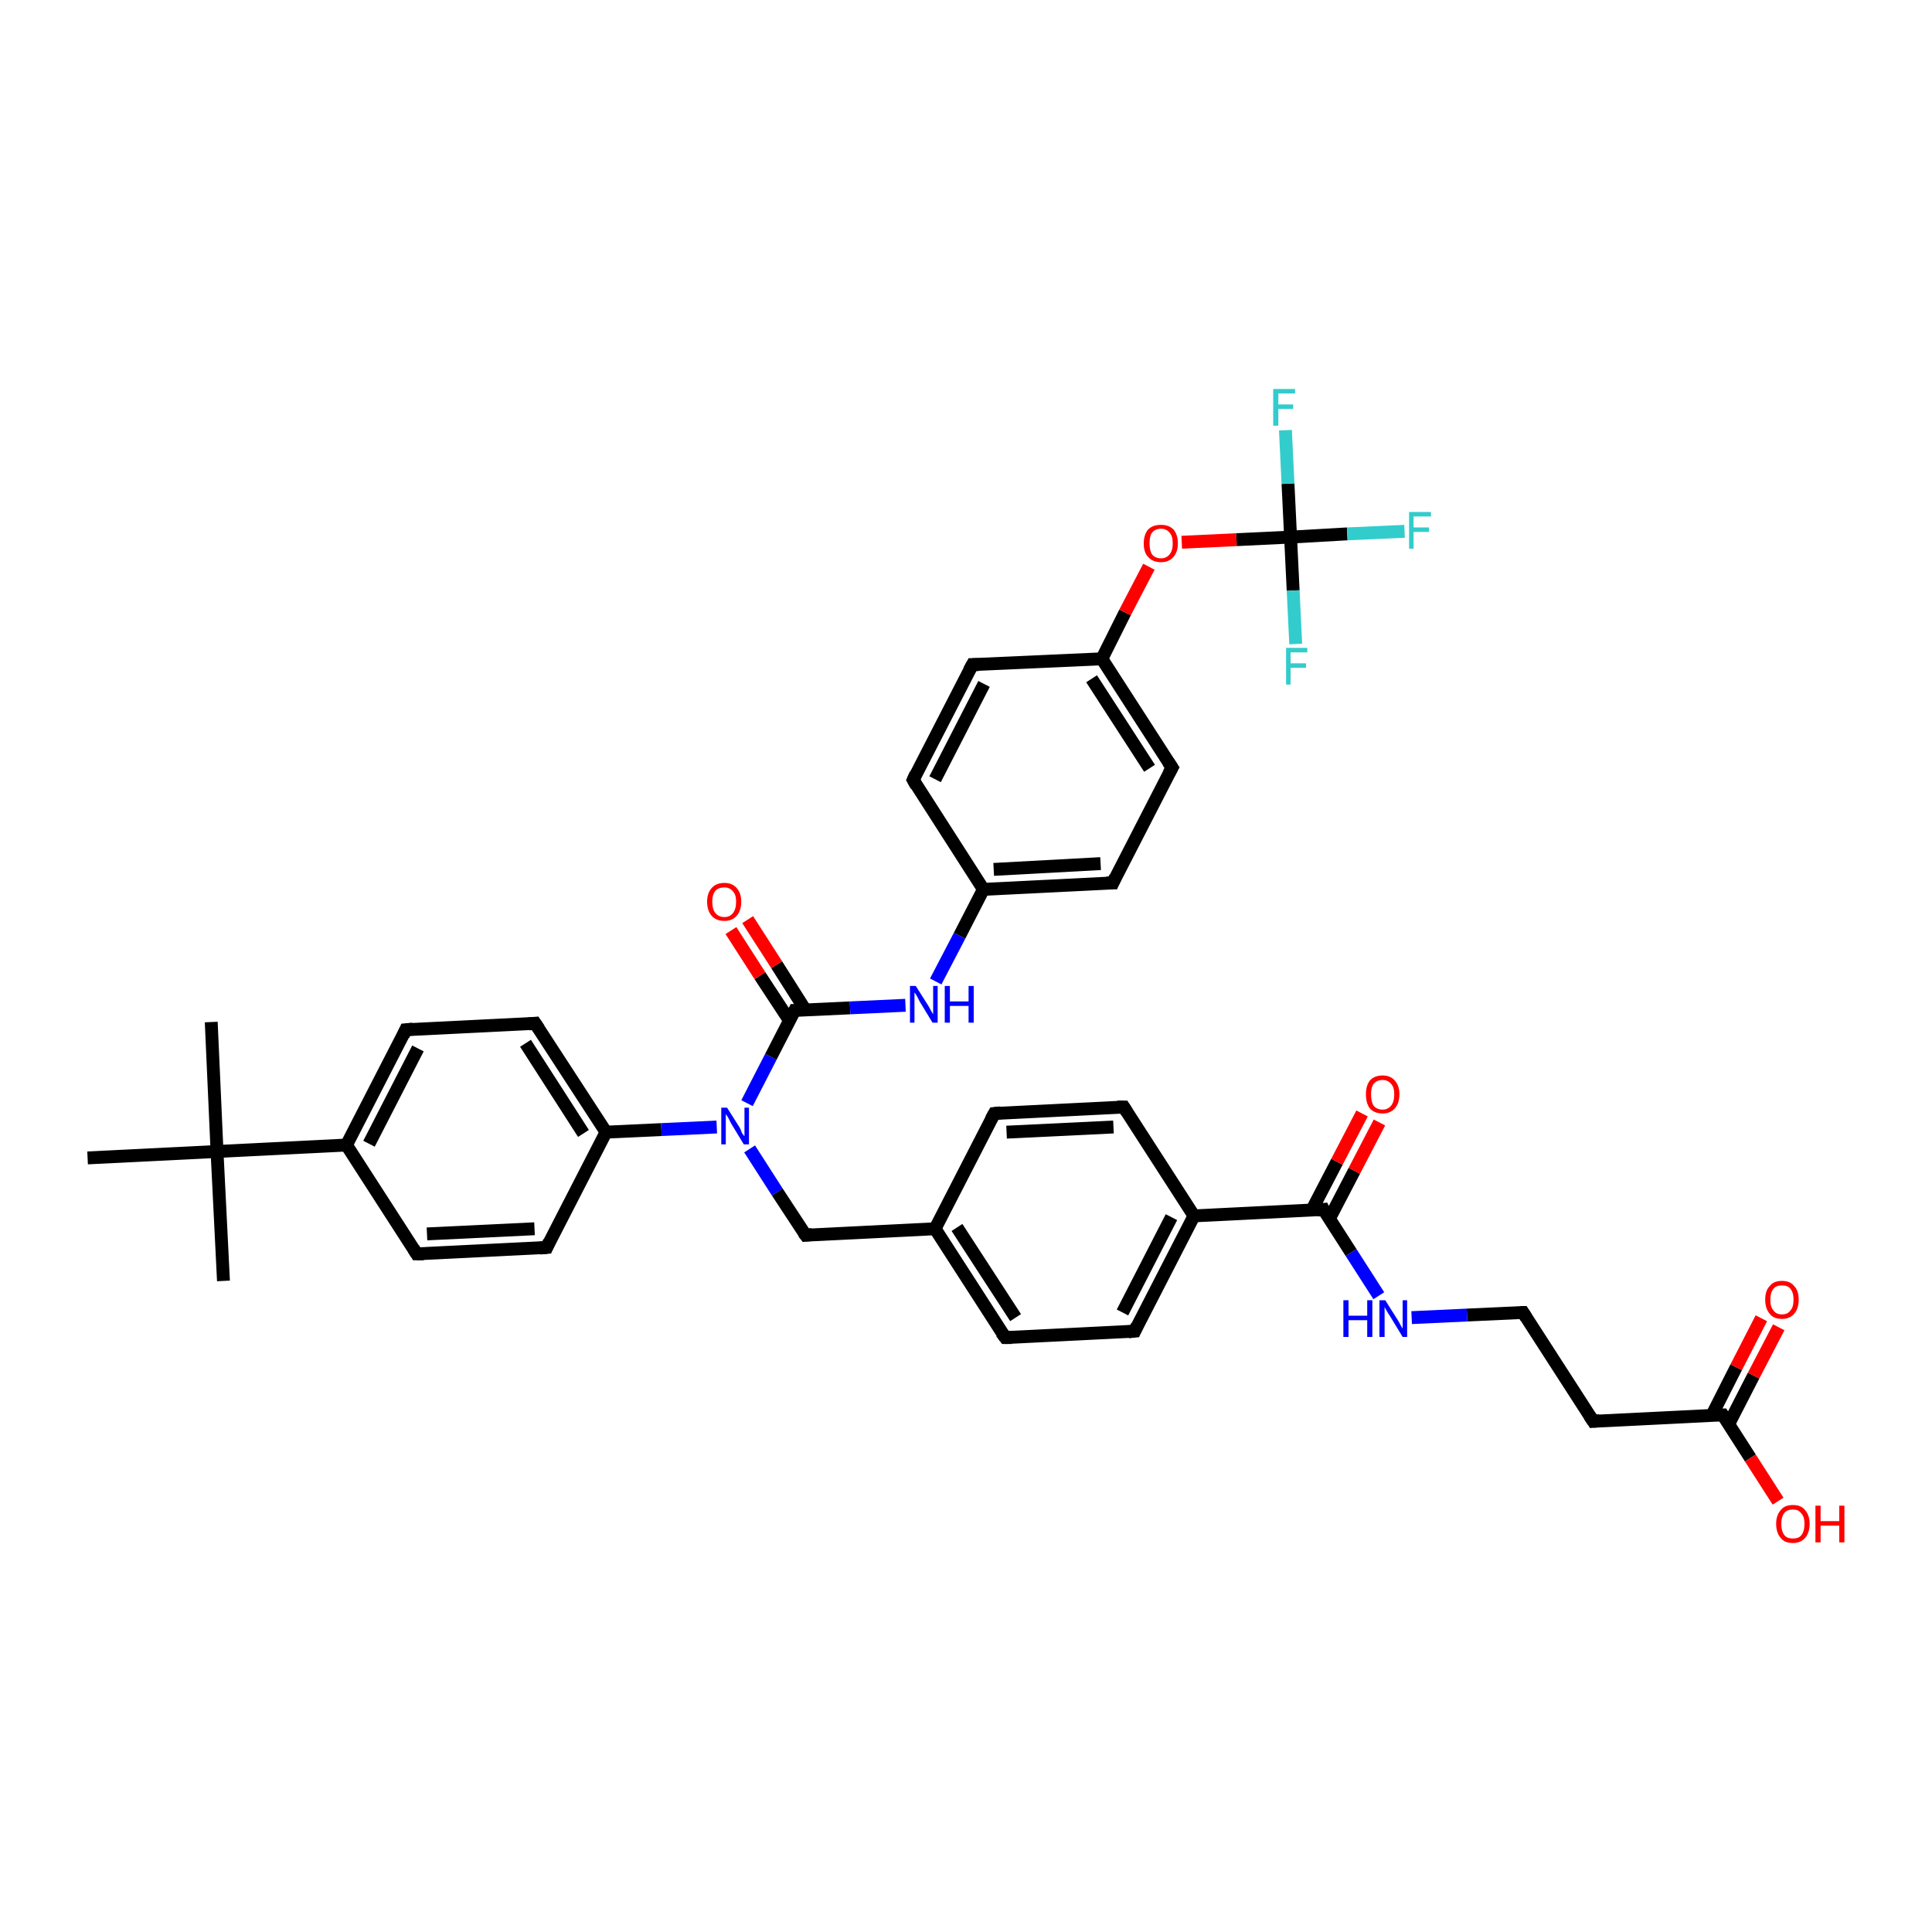 <?xml version='1.0' encoding='iso-8859-1'?>
<svg version='1.1' baseProfile='full'
              xmlns='http://www.w3.org/2000/svg'
                      xmlns:rdkit='http://www.rdkit.org/xml'
                      xmlns:xlink='http://www.w3.org/1999/xlink'
                  xml:space='preserve'
width='300px' height='300px' viewBox='0 0 300 300'>
<!-- END OF HEADER -->
<rect style='opacity:1.0;fill:#FFFFFF;stroke:none' width='300.0' height='300.0' x='0.0' y='0.0'> </rect>
<path class='bond-0 atom-0 atom-1' d='M 32.8,158.7 L 33.7,178.8' style='fill:none;fill-rule:evenodd;stroke:#000000;stroke-width:2.0px;stroke-linecap:butt;stroke-linejoin:miter;stroke-opacity:1' />
<path class='bond-1 atom-1 atom-2' d='M 33.7,178.8 L 34.7,198.9' style='fill:none;fill-rule:evenodd;stroke:#000000;stroke-width:2.0px;stroke-linecap:butt;stroke-linejoin:miter;stroke-opacity:1' />
<path class='bond-2 atom-1 atom-3' d='M 33.7,178.8 L 13.6,179.8' style='fill:none;fill-rule:evenodd;stroke:#000000;stroke-width:2.0px;stroke-linecap:butt;stroke-linejoin:miter;stroke-opacity:1' />
<path class='bond-3 atom-1 atom-4' d='M 33.7,178.8 L 53.8,177.8' style='fill:none;fill-rule:evenodd;stroke:#000000;stroke-width:2.0px;stroke-linecap:butt;stroke-linejoin:miter;stroke-opacity:1' />
<path class='bond-4 atom-4 atom-5' d='M 53.8,177.8 L 63.0,159.9' style='fill:none;fill-rule:evenodd;stroke:#000000;stroke-width:2.0px;stroke-linecap:butt;stroke-linejoin:miter;stroke-opacity:1' />
<path class='bond-4 atom-4 atom-5' d='M 57.3,177.6 L 64.9,162.8' style='fill:none;fill-rule:evenodd;stroke:#000000;stroke-width:2.0px;stroke-linecap:butt;stroke-linejoin:miter;stroke-opacity:1' />
<path class='bond-5 atom-5 atom-6' d='M 63.0,159.9 L 83.1,158.9' style='fill:none;fill-rule:evenodd;stroke:#000000;stroke-width:2.0px;stroke-linecap:butt;stroke-linejoin:miter;stroke-opacity:1' />
<path class='bond-6 atom-6 atom-7' d='M 83.1,158.9 L 94.1,175.8' style='fill:none;fill-rule:evenodd;stroke:#000000;stroke-width:2.0px;stroke-linecap:butt;stroke-linejoin:miter;stroke-opacity:1' />
<path class='bond-6 atom-6 atom-7' d='M 81.6,162.0 L 90.6,176.0' style='fill:none;fill-rule:evenodd;stroke:#000000;stroke-width:2.0px;stroke-linecap:butt;stroke-linejoin:miter;stroke-opacity:1' />
<path class='bond-7 atom-7 atom-8' d='M 94.1,175.8 L 84.9,193.7' style='fill:none;fill-rule:evenodd;stroke:#000000;stroke-width:2.0px;stroke-linecap:butt;stroke-linejoin:miter;stroke-opacity:1' />
<path class='bond-8 atom-8 atom-9' d='M 84.9,193.7 L 64.7,194.7' style='fill:none;fill-rule:evenodd;stroke:#000000;stroke-width:2.0px;stroke-linecap:butt;stroke-linejoin:miter;stroke-opacity:1' />
<path class='bond-8 atom-8 atom-9' d='M 83.0,190.8 L 66.3,191.6' style='fill:none;fill-rule:evenodd;stroke:#000000;stroke-width:2.0px;stroke-linecap:butt;stroke-linejoin:miter;stroke-opacity:1' />
<path class='bond-9 atom-7 atom-10' d='M 94.1,175.8 L 102.7,175.4' style='fill:none;fill-rule:evenodd;stroke:#000000;stroke-width:2.0px;stroke-linecap:butt;stroke-linejoin:miter;stroke-opacity:1' />
<path class='bond-9 atom-7 atom-10' d='M 102.7,175.4 L 111.3,175.0' style='fill:none;fill-rule:evenodd;stroke:#0000FF;stroke-width:2.0px;stroke-linecap:butt;stroke-linejoin:miter;stroke-opacity:1' />
<path class='bond-10 atom-10 atom-11' d='M 116.4,178.4 L 120.7,185.1' style='fill:none;fill-rule:evenodd;stroke:#0000FF;stroke-width:2.0px;stroke-linecap:butt;stroke-linejoin:miter;stroke-opacity:1' />
<path class='bond-10 atom-10 atom-11' d='M 120.7,185.1 L 125.1,191.8' style='fill:none;fill-rule:evenodd;stroke:#000000;stroke-width:2.0px;stroke-linecap:butt;stroke-linejoin:miter;stroke-opacity:1' />
<path class='bond-11 atom-11 atom-12' d='M 125.1,191.8 L 145.2,190.8' style='fill:none;fill-rule:evenodd;stroke:#000000;stroke-width:2.0px;stroke-linecap:butt;stroke-linejoin:miter;stroke-opacity:1' />
<path class='bond-12 atom-12 atom-13' d='M 145.2,190.8 L 156.1,207.7' style='fill:none;fill-rule:evenodd;stroke:#000000;stroke-width:2.0px;stroke-linecap:butt;stroke-linejoin:miter;stroke-opacity:1' />
<path class='bond-12 atom-12 atom-13' d='M 148.6,190.6 L 157.7,204.6' style='fill:none;fill-rule:evenodd;stroke:#000000;stroke-width:2.0px;stroke-linecap:butt;stroke-linejoin:miter;stroke-opacity:1' />
<path class='bond-13 atom-13 atom-14' d='M 156.1,207.7 L 176.2,206.7' style='fill:none;fill-rule:evenodd;stroke:#000000;stroke-width:2.0px;stroke-linecap:butt;stroke-linejoin:miter;stroke-opacity:1' />
<path class='bond-14 atom-14 atom-15' d='M 176.2,206.7 L 185.4,188.8' style='fill:none;fill-rule:evenodd;stroke:#000000;stroke-width:2.0px;stroke-linecap:butt;stroke-linejoin:miter;stroke-opacity:1' />
<path class='bond-14 atom-14 atom-15' d='M 174.3,203.8 L 181.9,189.0' style='fill:none;fill-rule:evenodd;stroke:#000000;stroke-width:2.0px;stroke-linecap:butt;stroke-linejoin:miter;stroke-opacity:1' />
<path class='bond-15 atom-15 atom-16' d='M 185.4,188.8 L 174.5,171.9' style='fill:none;fill-rule:evenodd;stroke:#000000;stroke-width:2.0px;stroke-linecap:butt;stroke-linejoin:miter;stroke-opacity:1' />
<path class='bond-16 atom-16 atom-17' d='M 174.5,171.9 L 154.4,172.9' style='fill:none;fill-rule:evenodd;stroke:#000000;stroke-width:2.0px;stroke-linecap:butt;stroke-linejoin:miter;stroke-opacity:1' />
<path class='bond-16 atom-16 atom-17' d='M 172.9,175.0 L 156.3,175.8' style='fill:none;fill-rule:evenodd;stroke:#000000;stroke-width:2.0px;stroke-linecap:butt;stroke-linejoin:miter;stroke-opacity:1' />
<path class='bond-17 atom-15 atom-18' d='M 185.4,188.8 L 205.5,187.8' style='fill:none;fill-rule:evenodd;stroke:#000000;stroke-width:2.0px;stroke-linecap:butt;stroke-linejoin:miter;stroke-opacity:1' />
<path class='bond-18 atom-18 atom-19' d='M 206.4,189.3 L 210.3,181.8' style='fill:none;fill-rule:evenodd;stroke:#000000;stroke-width:2.0px;stroke-linecap:butt;stroke-linejoin:miter;stroke-opacity:1' />
<path class='bond-18 atom-18 atom-19' d='M 210.3,181.8 L 214.2,174.3' style='fill:none;fill-rule:evenodd;stroke:#FF0000;stroke-width:2.0px;stroke-linecap:butt;stroke-linejoin:miter;stroke-opacity:1' />
<path class='bond-18 atom-18 atom-19' d='M 203.7,187.9 L 207.6,180.4' style='fill:none;fill-rule:evenodd;stroke:#000000;stroke-width:2.0px;stroke-linecap:butt;stroke-linejoin:miter;stroke-opacity:1' />
<path class='bond-18 atom-18 atom-19' d='M 207.6,180.4 L 211.5,172.9' style='fill:none;fill-rule:evenodd;stroke:#FF0000;stroke-width:2.0px;stroke-linecap:butt;stroke-linejoin:miter;stroke-opacity:1' />
<path class='bond-19 atom-18 atom-20' d='M 205.5,187.8 L 209.8,194.5' style='fill:none;fill-rule:evenodd;stroke:#000000;stroke-width:2.0px;stroke-linecap:butt;stroke-linejoin:miter;stroke-opacity:1' />
<path class='bond-19 atom-18 atom-20' d='M 209.8,194.5 L 214.1,201.2' style='fill:none;fill-rule:evenodd;stroke:#0000FF;stroke-width:2.0px;stroke-linecap:butt;stroke-linejoin:miter;stroke-opacity:1' />
<path class='bond-20 atom-20 atom-21' d='M 219.2,204.6 L 227.8,204.2' style='fill:none;fill-rule:evenodd;stroke:#0000FF;stroke-width:2.0px;stroke-linecap:butt;stroke-linejoin:miter;stroke-opacity:1' />
<path class='bond-20 atom-20 atom-21' d='M 227.8,204.2 L 236.5,203.8' style='fill:none;fill-rule:evenodd;stroke:#000000;stroke-width:2.0px;stroke-linecap:butt;stroke-linejoin:miter;stroke-opacity:1' />
<path class='bond-21 atom-21 atom-22' d='M 236.5,203.8 L 247.4,220.7' style='fill:none;fill-rule:evenodd;stroke:#000000;stroke-width:2.0px;stroke-linecap:butt;stroke-linejoin:miter;stroke-opacity:1' />
<path class='bond-22 atom-22 atom-23' d='M 247.4,220.7 L 267.5,219.7' style='fill:none;fill-rule:evenodd;stroke:#000000;stroke-width:2.0px;stroke-linecap:butt;stroke-linejoin:miter;stroke-opacity:1' />
<path class='bond-23 atom-23 atom-24' d='M 267.5,219.7 L 271.8,226.4' style='fill:none;fill-rule:evenodd;stroke:#000000;stroke-width:2.0px;stroke-linecap:butt;stroke-linejoin:miter;stroke-opacity:1' />
<path class='bond-23 atom-23 atom-24' d='M 271.8,226.4 L 276.1,233.1' style='fill:none;fill-rule:evenodd;stroke:#FF0000;stroke-width:2.0px;stroke-linecap:butt;stroke-linejoin:miter;stroke-opacity:1' />
<path class='bond-24 atom-23 atom-25' d='M 268.4,221.2 L 272.3,213.6' style='fill:none;fill-rule:evenodd;stroke:#000000;stroke-width:2.0px;stroke-linecap:butt;stroke-linejoin:miter;stroke-opacity:1' />
<path class='bond-24 atom-23 atom-25' d='M 272.3,213.6 L 276.2,206.1' style='fill:none;fill-rule:evenodd;stroke:#FF0000;stroke-width:2.0px;stroke-linecap:butt;stroke-linejoin:miter;stroke-opacity:1' />
<path class='bond-24 atom-23 atom-25' d='M 265.8,219.8 L 269.6,212.3' style='fill:none;fill-rule:evenodd;stroke:#000000;stroke-width:2.0px;stroke-linecap:butt;stroke-linejoin:miter;stroke-opacity:1' />
<path class='bond-24 atom-23 atom-25' d='M 269.6,212.3 L 273.5,204.7' style='fill:none;fill-rule:evenodd;stroke:#FF0000;stroke-width:2.0px;stroke-linecap:butt;stroke-linejoin:miter;stroke-opacity:1' />
<path class='bond-25 atom-10 atom-26' d='M 116.0,171.3 L 119.7,164.1' style='fill:none;fill-rule:evenodd;stroke:#0000FF;stroke-width:2.0px;stroke-linecap:butt;stroke-linejoin:miter;stroke-opacity:1' />
<path class='bond-25 atom-10 atom-26' d='M 119.7,164.1 L 123.4,156.9' style='fill:none;fill-rule:evenodd;stroke:#000000;stroke-width:2.0px;stroke-linecap:butt;stroke-linejoin:miter;stroke-opacity:1' />
<path class='bond-26 atom-26 atom-27' d='M 125.1,156.9 L 120.6,149.8' style='fill:none;fill-rule:evenodd;stroke:#000000;stroke-width:2.0px;stroke-linecap:butt;stroke-linejoin:miter;stroke-opacity:1' />
<path class='bond-26 atom-26 atom-27' d='M 120.6,149.8 L 116.1,142.8' style='fill:none;fill-rule:evenodd;stroke:#FF0000;stroke-width:2.0px;stroke-linecap:butt;stroke-linejoin:miter;stroke-opacity:1' />
<path class='bond-26 atom-26 atom-27' d='M 122.6,158.5 L 118.0,151.5' style='fill:none;fill-rule:evenodd;stroke:#000000;stroke-width:2.0px;stroke-linecap:butt;stroke-linejoin:miter;stroke-opacity:1' />
<path class='bond-26 atom-26 atom-27' d='M 118.0,151.5 L 113.5,144.5' style='fill:none;fill-rule:evenodd;stroke:#FF0000;stroke-width:2.0px;stroke-linecap:butt;stroke-linejoin:miter;stroke-opacity:1' />
<path class='bond-27 atom-26 atom-28' d='M 123.4,156.9 L 132.0,156.5' style='fill:none;fill-rule:evenodd;stroke:#000000;stroke-width:2.0px;stroke-linecap:butt;stroke-linejoin:miter;stroke-opacity:1' />
<path class='bond-27 atom-26 atom-28' d='M 132.0,156.5 L 140.6,156.1' style='fill:none;fill-rule:evenodd;stroke:#0000FF;stroke-width:2.0px;stroke-linecap:butt;stroke-linejoin:miter;stroke-opacity:1' />
<path class='bond-28 atom-28 atom-29' d='M 145.3,152.4 L 149.0,145.3' style='fill:none;fill-rule:evenodd;stroke:#0000FF;stroke-width:2.0px;stroke-linecap:butt;stroke-linejoin:miter;stroke-opacity:1' />
<path class='bond-28 atom-28 atom-29' d='M 149.0,145.3 L 152.7,138.1' style='fill:none;fill-rule:evenodd;stroke:#000000;stroke-width:2.0px;stroke-linecap:butt;stroke-linejoin:miter;stroke-opacity:1' />
<path class='bond-29 atom-29 atom-30' d='M 152.7,138.1 L 172.8,137.1' style='fill:none;fill-rule:evenodd;stroke:#000000;stroke-width:2.0px;stroke-linecap:butt;stroke-linejoin:miter;stroke-opacity:1' />
<path class='bond-29 atom-29 atom-30' d='M 154.3,135.0 L 170.9,134.1' style='fill:none;fill-rule:evenodd;stroke:#000000;stroke-width:2.0px;stroke-linecap:butt;stroke-linejoin:miter;stroke-opacity:1' />
<path class='bond-30 atom-30 atom-31' d='M 172.8,137.1 L 182.0,119.2' style='fill:none;fill-rule:evenodd;stroke:#000000;stroke-width:2.0px;stroke-linecap:butt;stroke-linejoin:miter;stroke-opacity:1' />
<path class='bond-31 atom-31 atom-32' d='M 182.0,119.2 L 171.1,102.3' style='fill:none;fill-rule:evenodd;stroke:#000000;stroke-width:2.0px;stroke-linecap:butt;stroke-linejoin:miter;stroke-opacity:1' />
<path class='bond-31 atom-31 atom-32' d='M 178.5,119.3 L 169.5,105.4' style='fill:none;fill-rule:evenodd;stroke:#000000;stroke-width:2.0px;stroke-linecap:butt;stroke-linejoin:miter;stroke-opacity:1' />
<path class='bond-32 atom-32 atom-33' d='M 171.1,102.3 L 174.7,95.1' style='fill:none;fill-rule:evenodd;stroke:#000000;stroke-width:2.0px;stroke-linecap:butt;stroke-linejoin:miter;stroke-opacity:1' />
<path class='bond-32 atom-32 atom-33' d='M 174.7,95.1 L 178.4,88.0' style='fill:none;fill-rule:evenodd;stroke:#FF0000;stroke-width:2.0px;stroke-linecap:butt;stroke-linejoin:miter;stroke-opacity:1' />
<path class='bond-33 atom-33 atom-34' d='M 183.5,84.2 L 192.0,83.8' style='fill:none;fill-rule:evenodd;stroke:#FF0000;stroke-width:2.0px;stroke-linecap:butt;stroke-linejoin:miter;stroke-opacity:1' />
<path class='bond-33 atom-33 atom-34' d='M 192.0,83.8 L 200.4,83.4' style='fill:none;fill-rule:evenodd;stroke:#000000;stroke-width:2.0px;stroke-linecap:butt;stroke-linejoin:miter;stroke-opacity:1' />
<path class='bond-34 atom-34 atom-35' d='M 200.4,83.4 L 209.2,82.9' style='fill:none;fill-rule:evenodd;stroke:#000000;stroke-width:2.0px;stroke-linecap:butt;stroke-linejoin:miter;stroke-opacity:1' />
<path class='bond-34 atom-34 atom-35' d='M 209.2,82.9 L 218.1,82.5' style='fill:none;fill-rule:evenodd;stroke:#33CCCC;stroke-width:2.0px;stroke-linecap:butt;stroke-linejoin:miter;stroke-opacity:1' />
<path class='bond-35 atom-34 atom-36' d='M 200.4,83.4 L 200.0,75.1' style='fill:none;fill-rule:evenodd;stroke:#000000;stroke-width:2.0px;stroke-linecap:butt;stroke-linejoin:miter;stroke-opacity:1' />
<path class='bond-35 atom-34 atom-36' d='M 200.0,75.1 L 199.6,66.8' style='fill:none;fill-rule:evenodd;stroke:#33CCCC;stroke-width:2.0px;stroke-linecap:butt;stroke-linejoin:miter;stroke-opacity:1' />
<path class='bond-36 atom-34 atom-37' d='M 200.4,83.4 L 200.8,91.7' style='fill:none;fill-rule:evenodd;stroke:#000000;stroke-width:2.0px;stroke-linecap:butt;stroke-linejoin:miter;stroke-opacity:1' />
<path class='bond-36 atom-34 atom-37' d='M 200.8,91.7 L 201.2,100.0' style='fill:none;fill-rule:evenodd;stroke:#33CCCC;stroke-width:2.0px;stroke-linecap:butt;stroke-linejoin:miter;stroke-opacity:1' />
<path class='bond-37 atom-32 atom-38' d='M 171.1,102.3 L 151.0,103.2' style='fill:none;fill-rule:evenodd;stroke:#000000;stroke-width:2.0px;stroke-linecap:butt;stroke-linejoin:miter;stroke-opacity:1' />
<path class='bond-38 atom-38 atom-39' d='M 151.0,103.2 L 141.8,121.1' style='fill:none;fill-rule:evenodd;stroke:#000000;stroke-width:2.0px;stroke-linecap:butt;stroke-linejoin:miter;stroke-opacity:1' />
<path class='bond-38 atom-38 atom-39' d='M 152.8,106.2 L 145.2,121.0' style='fill:none;fill-rule:evenodd;stroke:#000000;stroke-width:2.0px;stroke-linecap:butt;stroke-linejoin:miter;stroke-opacity:1' />
<path class='bond-39 atom-9 atom-4' d='M 64.7,194.7 L 53.8,177.8' style='fill:none;fill-rule:evenodd;stroke:#000000;stroke-width:2.0px;stroke-linecap:butt;stroke-linejoin:miter;stroke-opacity:1' />
<path class='bond-40 atom-17 atom-12' d='M 154.4,172.9 L 145.2,190.8' style='fill:none;fill-rule:evenodd;stroke:#000000;stroke-width:2.0px;stroke-linecap:butt;stroke-linejoin:miter;stroke-opacity:1' />
<path class='bond-41 atom-39 atom-29' d='M 141.8,121.1 L 152.7,138.1' style='fill:none;fill-rule:evenodd;stroke:#000000;stroke-width:2.0px;stroke-linecap:butt;stroke-linejoin:miter;stroke-opacity:1' />
<path d='M 62.6,160.8 L 63.0,159.9 L 64.1,159.8' style='fill:none;stroke:#000000;stroke-width:2.0px;stroke-linecap:butt;stroke-linejoin:miter;stroke-opacity:1;' />
<path d='M 82.1,159.0 L 83.1,158.9 L 83.7,159.8' style='fill:none;stroke:#000000;stroke-width:2.0px;stroke-linecap:butt;stroke-linejoin:miter;stroke-opacity:1;' />
<path d='M 85.3,192.8 L 84.9,193.7 L 83.8,193.8' style='fill:none;stroke:#000000;stroke-width:2.0px;stroke-linecap:butt;stroke-linejoin:miter;stroke-opacity:1;' />
<path d='M 65.8,194.7 L 64.7,194.7 L 64.2,193.9' style='fill:none;stroke:#000000;stroke-width:2.0px;stroke-linecap:butt;stroke-linejoin:miter;stroke-opacity:1;' />
<path d='M 124.8,191.4 L 125.1,191.8 L 126.1,191.7' style='fill:none;stroke:#000000;stroke-width:2.0px;stroke-linecap:butt;stroke-linejoin:miter;stroke-opacity:1;' />
<path d='M 155.5,206.9 L 156.1,207.7 L 157.1,207.7' style='fill:none;stroke:#000000;stroke-width:2.0px;stroke-linecap:butt;stroke-linejoin:miter;stroke-opacity:1;' />
<path d='M 175.2,206.8 L 176.2,206.7 L 176.6,205.8' style='fill:none;stroke:#000000;stroke-width:2.0px;stroke-linecap:butt;stroke-linejoin:miter;stroke-opacity:1;' />
<path d='M 175.0,172.7 L 174.5,171.9 L 173.5,171.9' style='fill:none;stroke:#000000;stroke-width:2.0px;stroke-linecap:butt;stroke-linejoin:miter;stroke-opacity:1;' />
<path d='M 155.4,172.8 L 154.4,172.9 L 153.9,173.8' style='fill:none;stroke:#000000;stroke-width:2.0px;stroke-linecap:butt;stroke-linejoin:miter;stroke-opacity:1;' />
<path d='M 204.5,187.9 L 205.5,187.8 L 205.7,188.2' style='fill:none;stroke:#000000;stroke-width:2.0px;stroke-linecap:butt;stroke-linejoin:miter;stroke-opacity:1;' />
<path d='M 236.1,203.8 L 236.5,203.8 L 237.0,204.6' style='fill:none;stroke:#000000;stroke-width:2.0px;stroke-linecap:butt;stroke-linejoin:miter;stroke-opacity:1;' />
<path d='M 246.8,219.8 L 247.4,220.7 L 248.4,220.6' style='fill:none;stroke:#000000;stroke-width:2.0px;stroke-linecap:butt;stroke-linejoin:miter;stroke-opacity:1;' />
<path d='M 266.5,219.7 L 267.5,219.7 L 267.7,220.0' style='fill:none;stroke:#000000;stroke-width:2.0px;stroke-linecap:butt;stroke-linejoin:miter;stroke-opacity:1;' />
<path d='M 123.2,157.3 L 123.4,156.9 L 123.8,156.9' style='fill:none;stroke:#000000;stroke-width:2.0px;stroke-linecap:butt;stroke-linejoin:miter;stroke-opacity:1;' />
<path d='M 171.8,137.1 L 172.8,137.1 L 173.2,136.2' style='fill:none;stroke:#000000;stroke-width:2.0px;stroke-linecap:butt;stroke-linejoin:miter;stroke-opacity:1;' />
<path d='M 181.5,120.1 L 182.0,119.2 L 181.4,118.3' style='fill:none;stroke:#000000;stroke-width:2.0px;stroke-linecap:butt;stroke-linejoin:miter;stroke-opacity:1;' />
<path d='M 152.0,103.2 L 151.0,103.2 L 150.5,104.1' style='fill:none;stroke:#000000;stroke-width:2.0px;stroke-linecap:butt;stroke-linejoin:miter;stroke-opacity:1;' />
<path d='M 142.2,120.2 L 141.8,121.1 L 142.3,122.0' style='fill:none;stroke:#000000;stroke-width:2.0px;stroke-linecap:butt;stroke-linejoin:miter;stroke-opacity:1;' />
<path class='atom-10' d='M 112.9 172.0
L 114.8 175.0
Q 115.0 175.3, 115.2 175.9
Q 115.5 176.4, 115.6 176.4
L 115.6 172.0
L 116.3 172.0
L 116.3 177.7
L 115.5 177.7
L 113.5 174.4
Q 113.3 174.0, 113.1 173.6
Q 112.8 173.1, 112.7 173.0
L 112.7 177.7
L 112.0 177.7
L 112.0 172.0
L 112.9 172.0
' fill='#0000FF'/>
<path class='atom-19' d='M 212.1 169.9
Q 212.1 168.6, 212.7 167.8
Q 213.4 167.0, 214.7 167.0
Q 215.9 167.0, 216.6 167.8
Q 217.3 168.6, 217.3 169.9
Q 217.3 171.3, 216.6 172.1
Q 215.9 172.9, 214.7 172.9
Q 213.4 172.9, 212.7 172.1
Q 212.1 171.3, 212.1 169.9
M 214.7 172.3
Q 215.5 172.3, 216.0 171.7
Q 216.5 171.1, 216.5 169.9
Q 216.5 168.8, 216.0 168.3
Q 215.5 167.7, 214.7 167.7
Q 213.8 167.7, 213.3 168.3
Q 212.9 168.8, 212.9 169.9
Q 212.9 171.1, 213.3 171.7
Q 213.8 172.3, 214.7 172.3
' fill='#FF0000'/>
<path class='atom-20' d='M 208.6 201.9
L 209.4 201.9
L 209.4 204.3
L 212.3 204.3
L 212.3 201.9
L 213.1 201.9
L 213.1 207.6
L 212.3 207.6
L 212.3 205.0
L 209.4 205.0
L 209.4 207.6
L 208.6 207.6
L 208.6 201.9
' fill='#0000FF'/>
<path class='atom-20' d='M 215.1 201.9
L 217.0 204.9
Q 217.2 205.2, 217.5 205.8
Q 217.8 206.3, 217.8 206.3
L 217.8 201.9
L 218.5 201.9
L 218.5 207.6
L 217.8 207.6
L 215.8 204.3
Q 215.5 203.9, 215.3 203.5
Q 215.0 203.0, 215.0 202.9
L 215.0 207.6
L 214.2 207.6
L 214.2 201.9
L 215.1 201.9
' fill='#0000FF'/>
<path class='atom-24' d='M 275.8 236.6
Q 275.8 235.3, 276.5 234.5
Q 277.1 233.7, 278.4 233.7
Q 279.7 233.7, 280.3 234.5
Q 281.0 235.3, 281.0 236.6
Q 281.0 238.0, 280.3 238.8
Q 279.6 239.6, 278.4 239.6
Q 277.1 239.6, 276.5 238.8
Q 275.8 238.0, 275.8 236.6
M 278.4 238.9
Q 279.3 238.9, 279.7 238.4
Q 280.2 237.8, 280.2 236.6
Q 280.2 235.5, 279.7 235.0
Q 279.3 234.4, 278.4 234.4
Q 277.5 234.4, 277.1 234.9
Q 276.6 235.5, 276.6 236.6
Q 276.6 237.8, 277.1 238.4
Q 277.5 238.9, 278.4 238.9
' fill='#FF0000'/>
<path class='atom-24' d='M 281.9 233.8
L 282.7 233.8
L 282.7 236.2
L 285.6 236.2
L 285.6 233.8
L 286.4 233.8
L 286.4 239.5
L 285.6 239.5
L 285.6 236.9
L 282.7 236.9
L 282.7 239.5
L 281.9 239.5
L 281.9 233.8
' fill='#FF0000'/>
<path class='atom-25' d='M 274.1 201.8
Q 274.1 200.4, 274.8 199.7
Q 275.4 198.9, 276.7 198.9
Q 278.0 198.9, 278.6 199.7
Q 279.3 200.4, 279.3 201.8
Q 279.3 203.2, 278.6 204.0
Q 277.9 204.8, 276.7 204.8
Q 275.4 204.8, 274.8 204.0
Q 274.1 203.2, 274.1 201.8
M 276.7 204.1
Q 277.6 204.1, 278.0 203.5
Q 278.5 203.0, 278.5 201.8
Q 278.5 200.7, 278.0 200.1
Q 277.6 199.6, 276.7 199.6
Q 275.8 199.6, 275.4 200.1
Q 274.9 200.7, 274.9 201.8
Q 274.9 203.0, 275.4 203.5
Q 275.8 204.1, 276.7 204.1
' fill='#FF0000'/>
<path class='atom-27' d='M 109.8 140.0
Q 109.8 138.7, 110.5 137.9
Q 111.2 137.1, 112.5 137.1
Q 113.7 137.1, 114.4 137.9
Q 115.1 138.7, 115.1 140.0
Q 115.1 141.4, 114.4 142.2
Q 113.7 143.0, 112.5 143.0
Q 111.2 143.0, 110.5 142.2
Q 109.8 141.4, 109.8 140.0
M 112.5 142.4
Q 113.3 142.4, 113.8 141.8
Q 114.3 141.2, 114.3 140.0
Q 114.3 138.9, 113.8 138.4
Q 113.3 137.8, 112.5 137.8
Q 111.6 137.8, 111.1 138.3
Q 110.6 138.9, 110.6 140.0
Q 110.6 141.2, 111.1 141.8
Q 111.6 142.4, 112.5 142.4
' fill='#FF0000'/>
<path class='atom-28' d='M 142.2 153.1
L 144.1 156.1
Q 144.3 156.4, 144.6 157.0
Q 144.9 157.5, 144.9 157.5
L 144.9 153.1
L 145.6 153.1
L 145.6 158.8
L 144.8 158.8
L 142.8 155.5
Q 142.6 155.1, 142.4 154.7
Q 142.1 154.2, 142.0 154.1
L 142.0 158.8
L 141.3 158.8
L 141.3 153.1
L 142.2 153.1
' fill='#0000FF'/>
<path class='atom-28' d='M 146.7 153.1
L 147.5 153.1
L 147.5 155.5
L 150.4 155.5
L 150.4 153.1
L 151.2 153.1
L 151.2 158.8
L 150.4 158.8
L 150.4 156.2
L 147.5 156.2
L 147.5 158.8
L 146.7 158.8
L 146.7 153.1
' fill='#0000FF'/>
<path class='atom-33' d='M 177.6 84.4
Q 177.6 83.0, 178.3 82.2
Q 179.0 81.5, 180.3 81.5
Q 181.5 81.5, 182.2 82.2
Q 182.9 83.0, 182.9 84.4
Q 182.9 85.7, 182.2 86.5
Q 181.5 87.3, 180.3 87.3
Q 179.0 87.3, 178.3 86.5
Q 177.6 85.8, 177.6 84.4
M 180.3 86.7
Q 181.1 86.7, 181.6 86.1
Q 182.1 85.5, 182.1 84.4
Q 182.1 83.2, 181.6 82.7
Q 181.1 82.1, 180.3 82.1
Q 179.4 82.1, 178.9 82.7
Q 178.5 83.2, 178.5 84.4
Q 178.5 85.5, 178.9 86.1
Q 179.4 86.7, 180.3 86.7
' fill='#FF0000'/>
<path class='atom-35' d='M 218.8 79.5
L 222.2 79.5
L 222.2 80.2
L 219.5 80.2
L 219.5 81.9
L 221.9 81.9
L 221.9 82.6
L 219.5 82.6
L 219.5 85.2
L 218.8 85.2
L 218.8 79.5
' fill='#33CCCC'/>
<path class='atom-36' d='M 197.7 60.4
L 201.1 60.4
L 201.1 61.1
L 198.5 61.1
L 198.5 62.8
L 200.8 62.8
L 200.8 63.5
L 198.5 63.5
L 198.5 66.1
L 197.7 66.1
L 197.7 60.4
' fill='#33CCCC'/>
<path class='atom-37' d='M 199.7 100.6
L 203.0 100.6
L 203.0 101.3
L 200.4 101.3
L 200.4 103.0
L 202.8 103.0
L 202.8 103.7
L 200.4 103.7
L 200.4 106.3
L 199.7 106.3
L 199.7 100.6
' fill='#33CCCC'/>
</svg>
